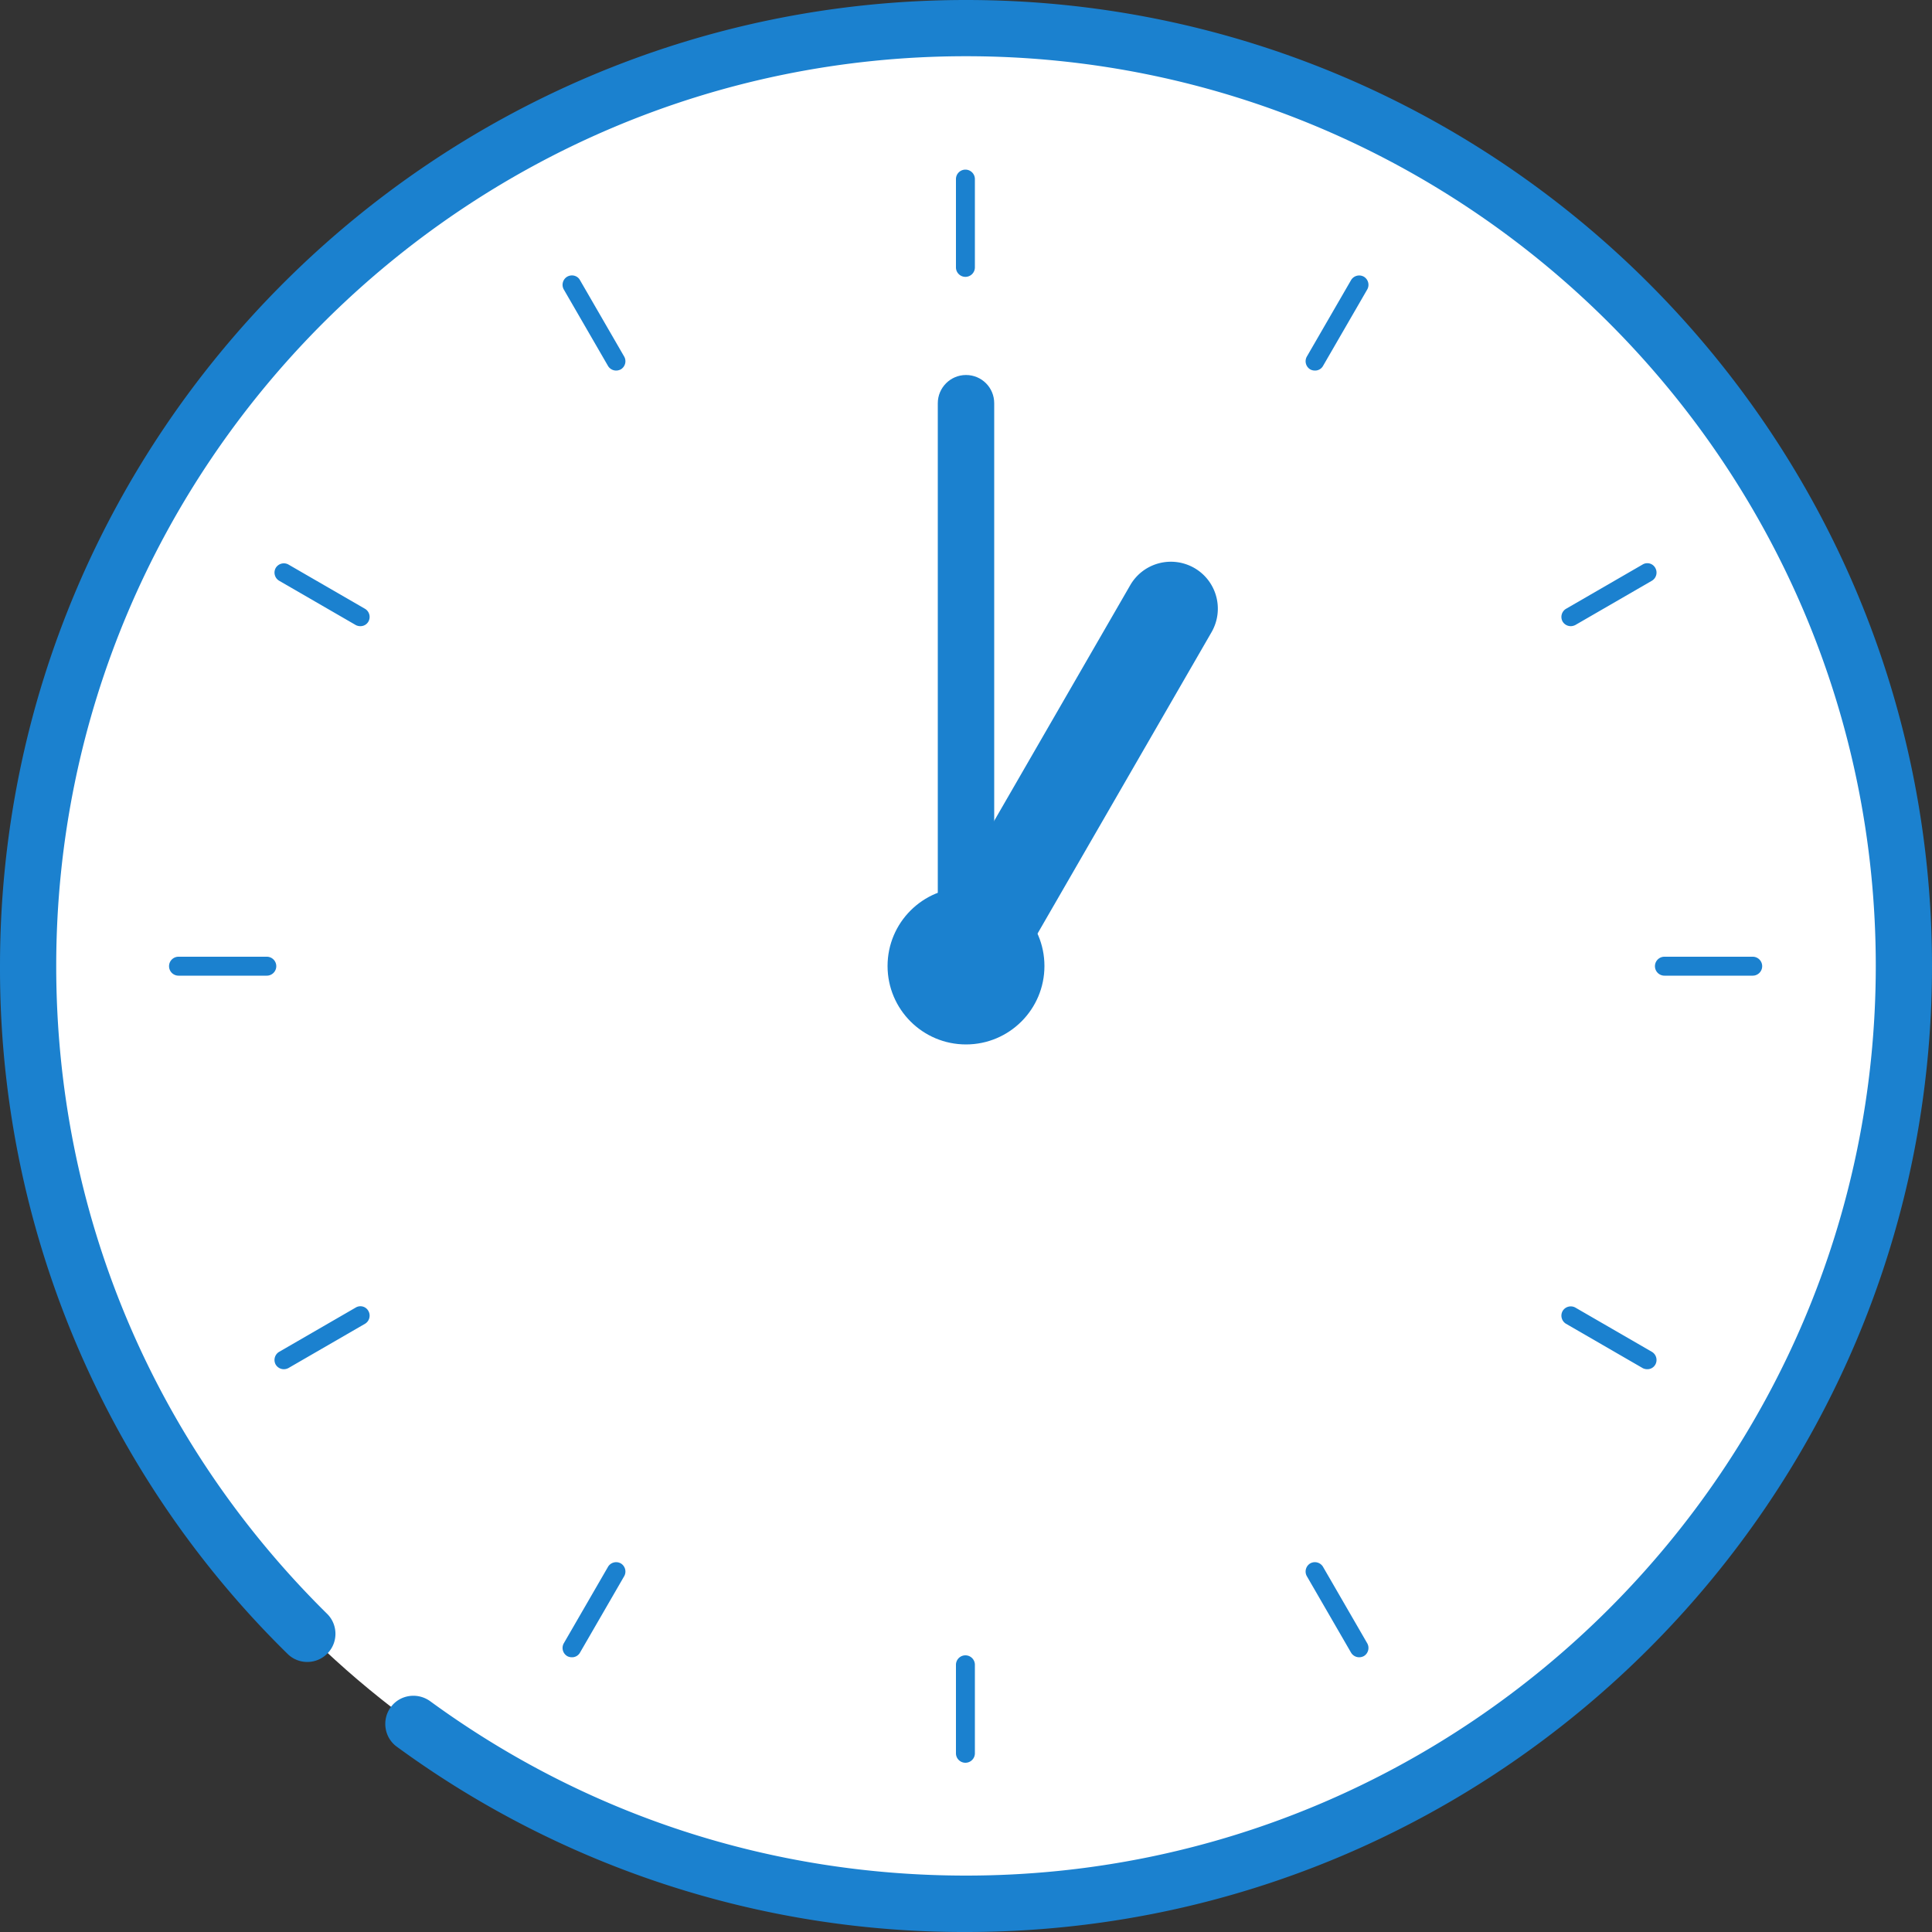 <svg xmlns="http://www.w3.org/2000/svg" width="100" height="100" xmlns:v="https://vecta.io/nano"><rect width="100%" height="100%" fill="#333333" stroke="none"/><circle cx="50" cy="50" r="48.54" fill="#fff"/><g fill="#1b81cf"><path d="M50 100a49.67 49.67 0 0 1-29.46-9.59c-.65-.47-.79-1.39-.32-2.04s1.38-.79 2.04-.32c8.09 5.91 17.68 9.03 27.74 9.03 25.96 0 47.09-21.12 47.09-47.09S75.96 2.91 50 2.91 2.91 24.04 2.91 50c0 12.7 4.98 24.61 14.02 33.53.57.56.58 1.49.01 2.06-.56.57-1.49.58-2.06.01A49.67 49.67 0 0 1 0 50C0 22.43 22.43 0 50 0s50 22.43 50 50-22.43 50-50 50z"/><circle cx="50" cy="50" r="4.06"/><path d="M50,51.46c-.8,0-1.46-.65-1.46-1.46v-29.13c0-.8.65-1.46,1.46-1.46s1.46.65,1.46,1.46v29.13c0,.8-.65,1.46-1.46,1.46Z"/><path d="M49.92 52.44c-.41 0-.83-.1-1.21-.33-1.16-.67-1.56-2.15-.89-3.32l10.68-18.5c.67-1.16 2.15-1.56 3.32-.89 1.16.67 1.56 2.15.89 3.32l-10.68 18.5c-.45.78-1.27 1.21-2.1 1.21zm.05-38.11a.49.49 0 0 1-.49-.49V9.27a.49.49 0 1 1 .98 0v4.57a.49.49 0 0 1-.49.49zm-18.08 4.85a.49.49 0 0 1-.42-.24l-2.29-3.96a.49.49 0 0 1 .18-.66c.23-.13.53-.06.66.18l2.29 3.96a.49.49 0 0 1-.18.66c-.08.04-.16.06-.24.06z"/><use href="#B"/><path d="M13.81 50.5H9.24a.49.49 0 1 1 0-.98h4.57a.49.49 0 1 1 0 .98z"/><use href="#C"/><use href="#D"/><path d="M49.97 91.24a.49.49 0 0 1-.49-.49v-4.58a.49.49 0 1 1 .98 0v4.58a.49.49 0 0 1-.49.49zm20.38-5.46a.49.49 0 0 1-.42-.24l-2.29-3.96a.49.49 0 0 1 .18-.66.49.49 0 0 1 .66.18l2.29 3.96a.49.49 0 0 1-.18.66c-.08.04-.16.06-.24.06z"/><use href="#B" x="66.61" y="38.46"/><path d="M90.72 50.5h-4.57a.49.49 0 1 1 0-.98h4.57a.49.49 0 1 1 0 .98z"/><use href="#C" x="66.61" y="-38.46"/><use href="#D" x="38.46" y="-66.6"/></g><defs ><path id="B" d="M18.65 32.41c-.08 0-.17-.02-.24-.06l-3.96-2.29a.49.49 0 0 1-.18-.66.49.49 0 0 1 .66-.18l3.96 2.29a.49.49 0 0 1 .18.66.47.47 0 0 1-.42.24z"/><path id="C" d="M14.69 70.87a.49.49 0 0 1-.42-.24.49.49 0 0 1 .18-.66l3.96-2.29a.47.47 0 0 1 .66.18.49.49 0 0 1-.18.66l-3.96 2.29c-.08.04-.16.06-.24.06z"/><path id="D" d="M29.6 85.78c-.08 0-.17-.02-.24-.06a.49.49 0 0 1-.18-.66l2.29-3.96a.49.49 0 0 1 .66-.18.49.49 0 0 1 .18.66l-2.29 3.96a.47.47 0 0 1-.42.24z"/></defs></svg>